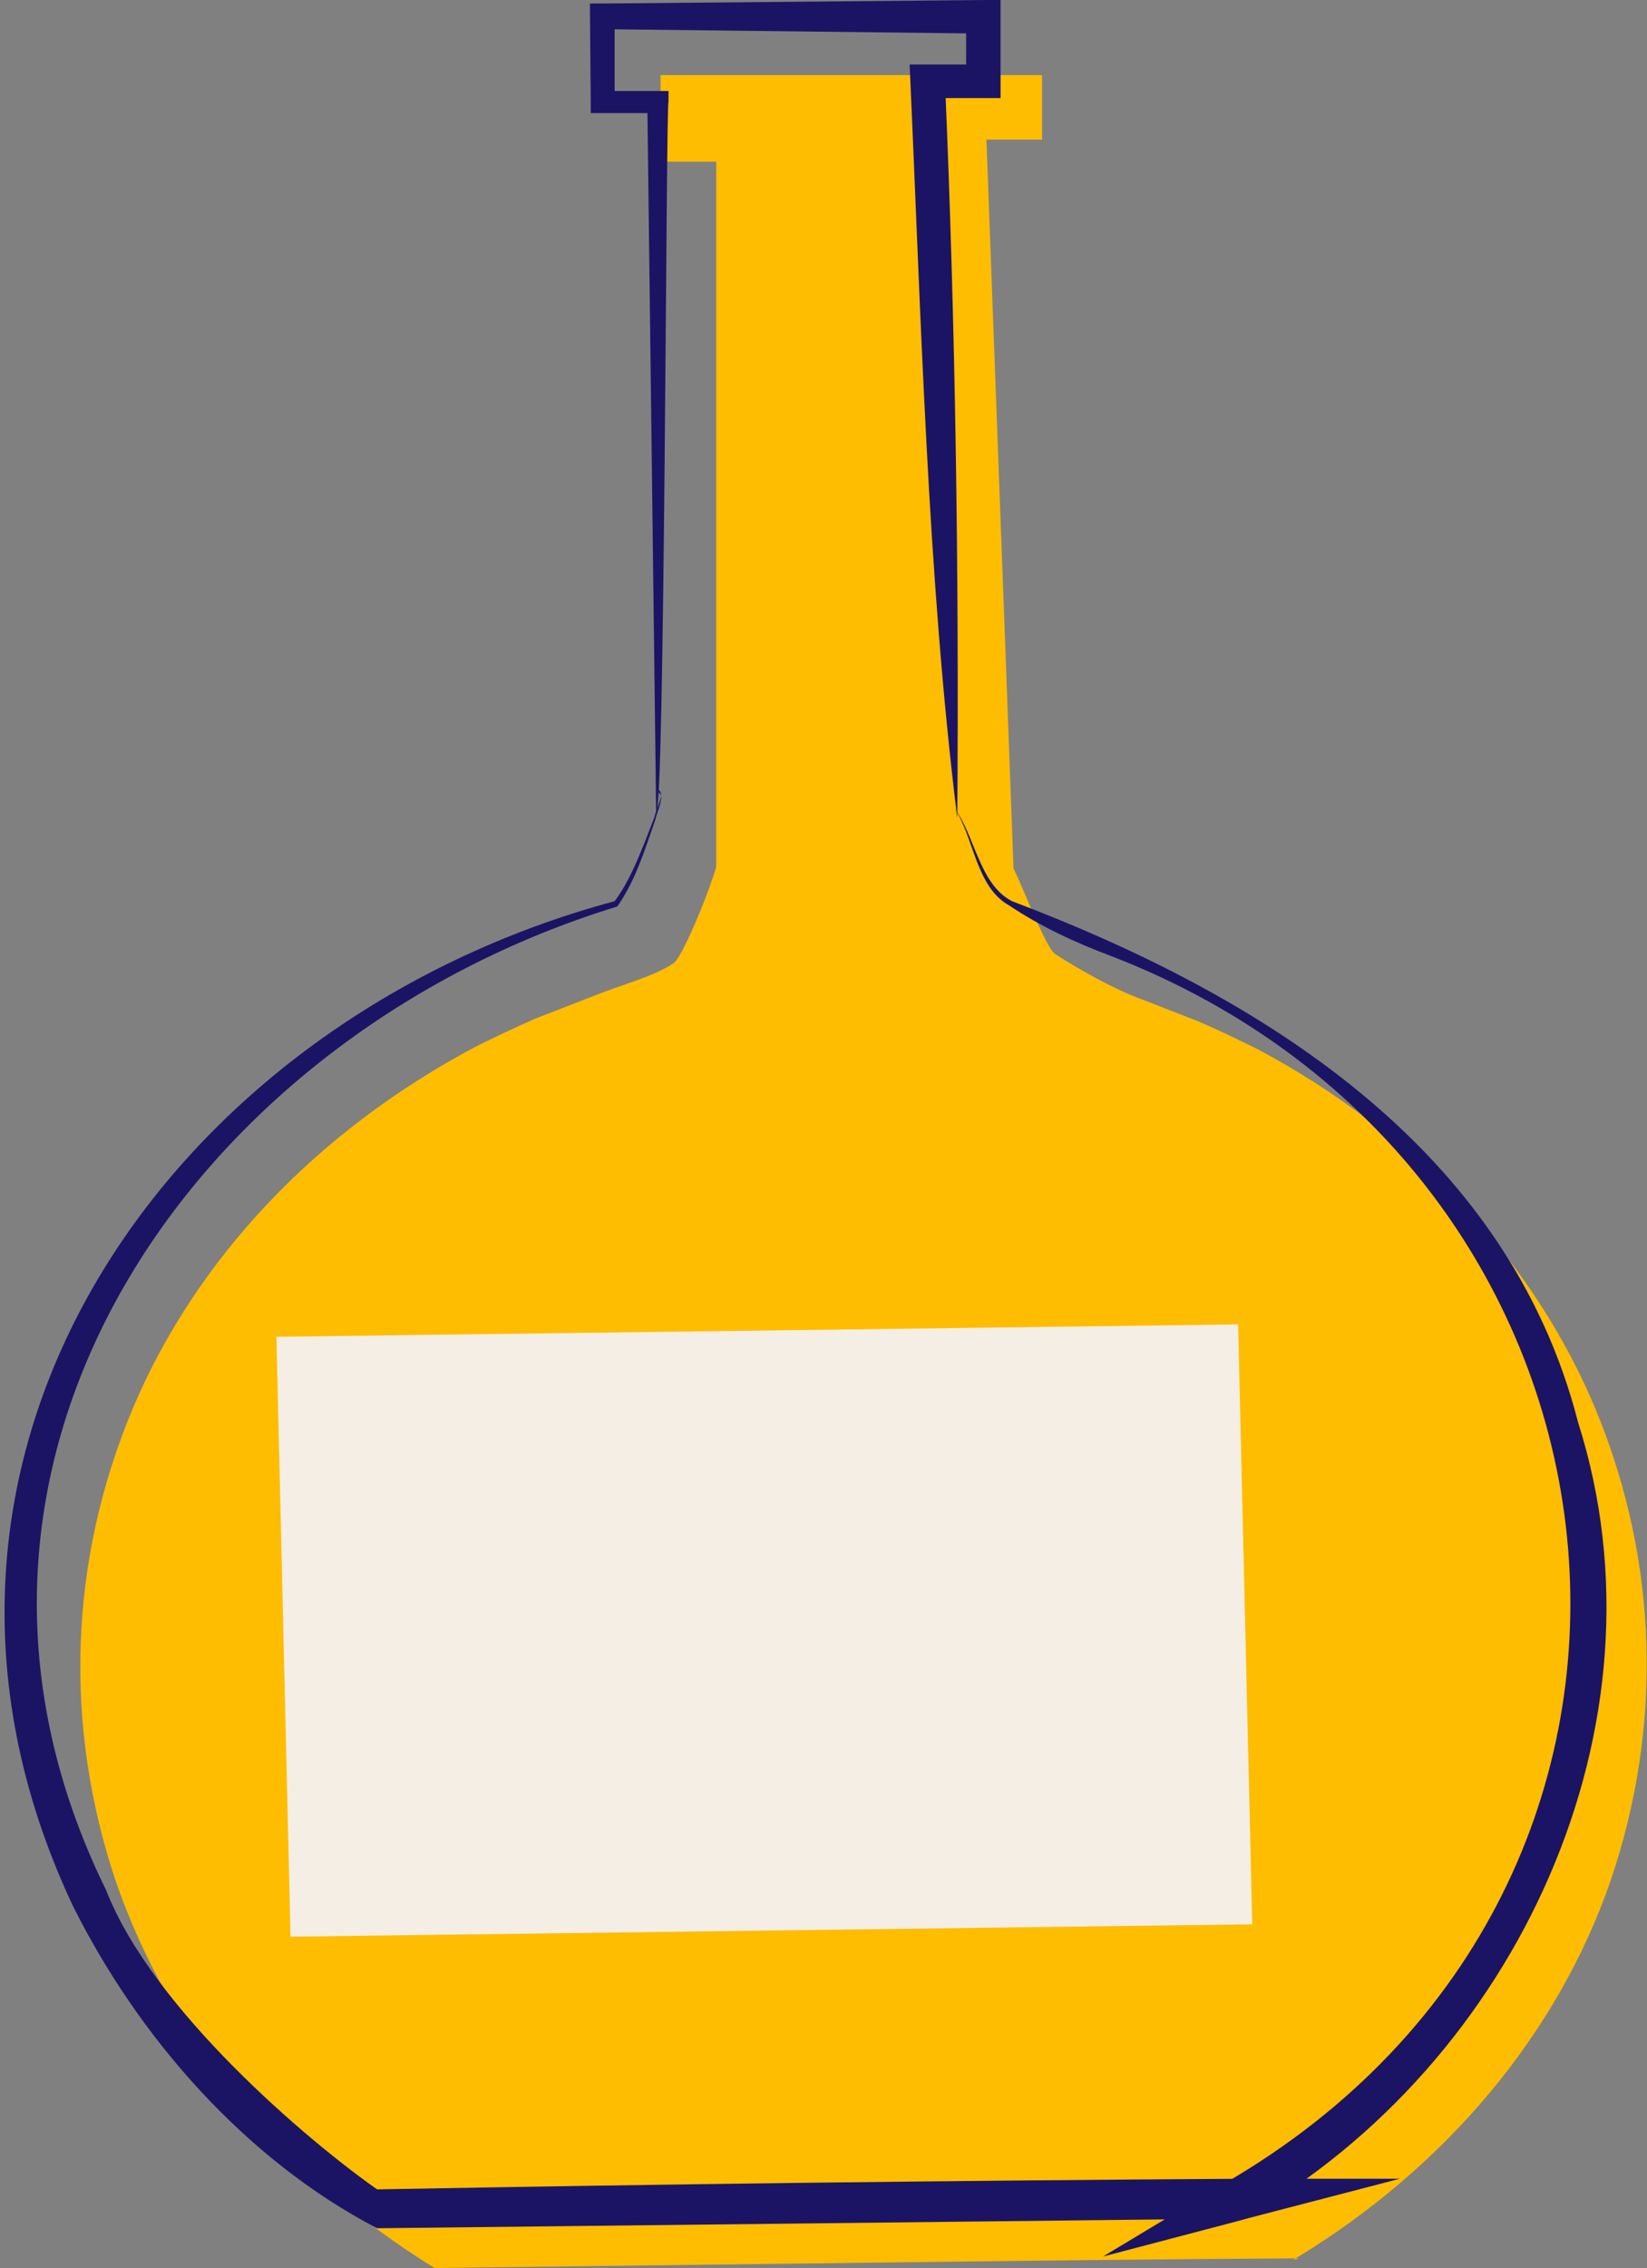 <?xml version="1.0" encoding="UTF-8"?>
<svg id="Calque_2" xmlns="http://www.w3.org/2000/svg" viewBox="0 0 18.65 25.67">
  <rect x="0" y="0" width="18.65" height="25.67" fill="#808080" stroke="none"/>
  <g id="Calque_1-2" data-name="Calque_1">
    <g>
      <g id="Groupe_47">
        <path id="Tracé_118" d="M8.12,9.63c.15-.13-.35,1.16-.49,1.27-.22.15-.6.25-.85.35l-.72.28c-.23.1-.46.21-.68.32-1.79.95-3.16,2.39-3.88,4.1-.72,1.72-.78,3.58-.19,5.34.61,1.77,1.88,3.31,3.61,4.38l4.91-.06c1.63-.02,3.26-.04,4.88-.05l-.07.02c1.73-1.04,3-2.56,3.6-4.3.59-1.74.54-3.59-.16-5.3-.7-1.7-2.05-3.15-3.83-4.1-.22-.11-.45-.22-.68-.32l-.72-.28c-.26-.1-.67-.33-.9-.48-.12-.07-.49-1.08-.49-.98" style="fill: #febd00;"/>
      </g>
      <polyline points="8.11 9.86 8.11 1.83 7.48 1.83 7.48 .85 11.8 .85 11.8 1.58 11.17 1.58 11.48 9.92" style="fill: #febd00;"/>
    </g>
    <g>
      <g id="Groupe_47-2" data-name="Groupe_47">
        <g id="Tracé_118-2" data-name="Tracé_118">
          <path d="M7.46,8.97c.07.05-.02.21-.04.31-.12.34-.22.68-.43.98-4.77,1.46-8.18,6.27-5.79,11.13.53,1.36,2.3,2.85,3.07,3.39,3.26-.06,6.53-.1,9.79-.12h1.79s-1.73.45-1.73.45c0,0-.07.02-.07.02,0,0-1.56.41-1.56.41l1.38-.83c5.85-3.39,4.91-11.5-1.29-13.89-.4-.15-.79-.33-1.15-.57-.38-.21-.4-.77-.62-1.1.23.31.28.86.65,1.05,2.8,1.06,5.61,2.78,6.41,5.9,1.09,3.43-.7,7.25-3.76,9,0,0-.18-.42-.18-.42l.07-.02s.06.45.06.45l-9.79.11c-1.48-.77-2.7-2.15-3.45-3.66-2.39-5.09,1.11-10.01,6.14-11.36.19-.25.33-.64.45-.95.02-.1.12-.26.05-.31h0Z" style="fill: #1b1464;"/>
        </g>
        <rect id="Rectangle_24" x="3.72" y="15.2" width="10.65" height="5.87" style="fill: none;"/>
      </g>
      <path d="M7.43,9.2l-.1-8.04.12.12c-.08,0-.69,0-.76,0,0-.19-.01-1.05-.01-1.24,0,0,.14,0,.14,0L11.14,0h.19s0,.19,0,.19c0,.15,0,.79,0,.92-.12,0-.69,0-.82,0,0,0,.19-.2.19-.2.12,2.78.16,5.56.14,8.35-.34-2.74-.41-5.71-.54-8.53.14,0,.68,0,.83,0,0,0-.19.19-.19.19V.19s.19.19.19.19c0,0-4.31-.05-4.31-.05l.14-.14v.97s-.14-.13-.14-.13c.1,0,.67,0,.75,0,0,0,0,.12,0,.12-.03,0-.04,8.11-.14,8.04h0Z" style="fill: #1b1464;"/>
    </g>
    <path id="Tracé_186" d="M3.13,15.13l10.89-.14.16,6.79-10.89.14-.16-6.79Z" style="fill: #f4eee4;"/>
  </g>
</svg>